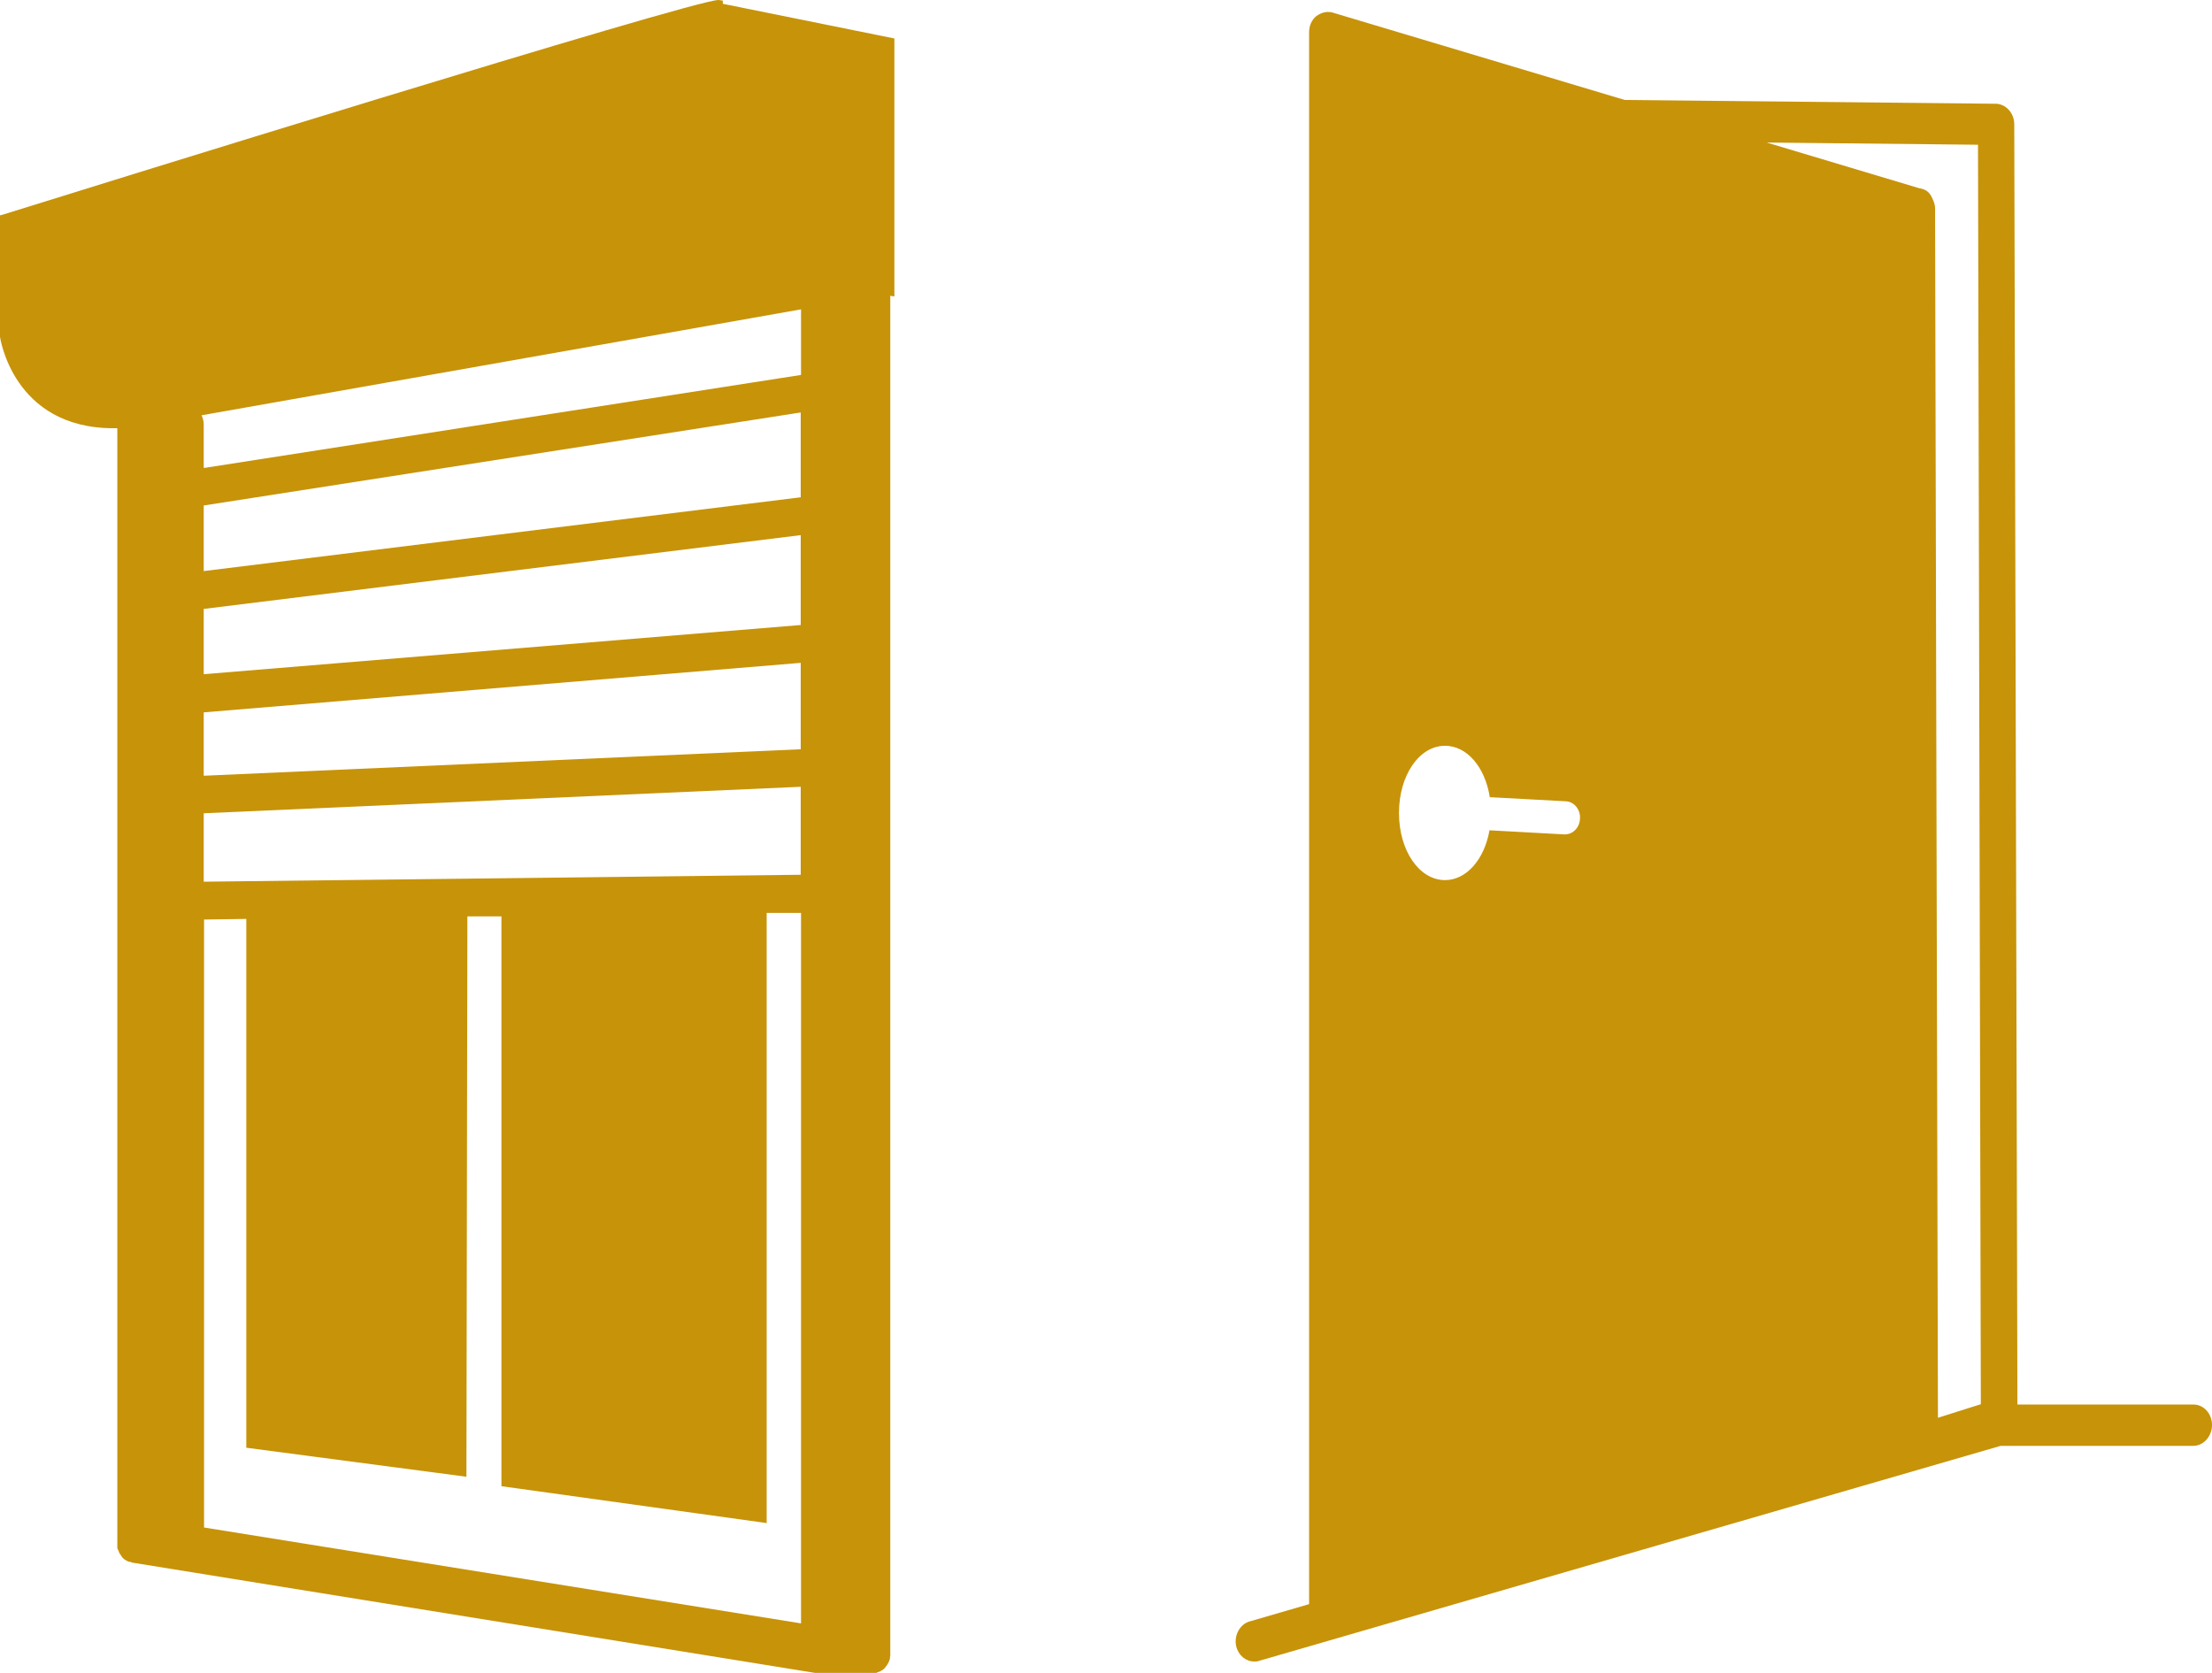 <?xml version="1.0" encoding="UTF-8"?>
<svg id="Calque_2" data-name="Calque 2" xmlns="http://www.w3.org/2000/svg" xmlns:xlink="http://www.w3.org/1999/xlink" viewBox="0 0 70.14 53.05">
  <defs>
    <style>
      .cls-1 {
        fill: none;
      }

      .cls-1, .cls-2 {
        stroke-width: 0px;
      }

      .cls-3 {
        clip-path: url(#clippath);
      }

      .cls-2 {
        fill: #c79309;
      }
    </style>
    <clipPath id="clippath">
      <rect class="cls-1" width="70.14" height="53.05"/>
    </clipPath>
  </defs>
  <g id="Calque_1-2" data-name="Calque 1">
    <g class="cls-3">
      <path class="cls-2" d="m42.1.38c-.13,0-.25.05-.36.13-.15.12-.23.31-.23.51v49.85s-1.89.55-1.89.55c-.31.09-.5.45-.42.79.07.29.31.48.57.48.05,0,.1,0,.15-.02l23.52-6.82h6.11c.32,0,.59-.3.59-.66,0-.36-.26-.65-.59-.65h-5.58s-.1-40.6-.1-40.6c0-.35-.26-.64-.58-.65l-11.77-.12L42.26.4c-.05-.02-.1-.02-.15-.02m19.34,44.59l-.05-20.79-.04-17.12h0s0-.44,0-.44c0-.11-.03-.21-.08-.31-.07-.18-.19-.31-.42-.34l-4.84-1.45,6.7.07.09,39.94-1.36.43Zm-15.63-17.06c-.82,0-1.46-.94-1.46-2.13s.64-2.13,1.46-2.13c.7,0,1.27.68,1.42,1.63l2.41.13c.26.01.47.26.45.55-.01.28-.22.5-.48.5h-.02s-2.37-.13-2.37-.13c-.16.92-.73,1.58-1.41,1.58"/>
      <path class="cls-2" d="m22.78,0C21.97,0,2.35,6.1.11,6.8L0,6.83v3.85s.4,2.9,3.6,2.9h.12s0,35.37,0,35.37v.03s0,.07,0,.07v.05s.03.06.03.06l.02.05.02.05.03.04.03.05.03.04.04.04.04.03.05.03.04.02.05.02h.05s.02.02.02.02l21.67,3.5h.08s1.76,0,1.76,0h.11s.04-.02.04-.02l.06-.02.04-.02.05-.03.04-.03.04-.04.03-.04.04-.05.02-.04.03-.05.02-.05.02-.06v-.05s.01-.04.01-.04v-.04s0-43.09,0-43.09l.13.02V1.22L22.92.12V.02l-.13-.02h-.01ZM6.46,14.83v-1.37c0-.11-.03-.21-.07-.29l19.01-3.36v2.08l-18.93,2.95Zm0,3.28v-2.08l18.93-2.95v2.69l-18.93,2.34Zm0,3.28v-2.08l18.93-2.34v2.85l-18.93,1.56Zm0,3.21v-2.01l18.93-1.57v2.74l-18.93.84Zm0,3.36v-2.17l18.93-.84v2.79l-18.93.22Zm17.85,20.35v-19.36h1.09s0,22.53,0,22.53l-18.93-3.04v-19.28l1.34-.02v16.77l6.98.92.03-17.77h1.08s0,18.07,0,18.07l8.42,1.17Z"/>
    </g>
  </g>
</svg>